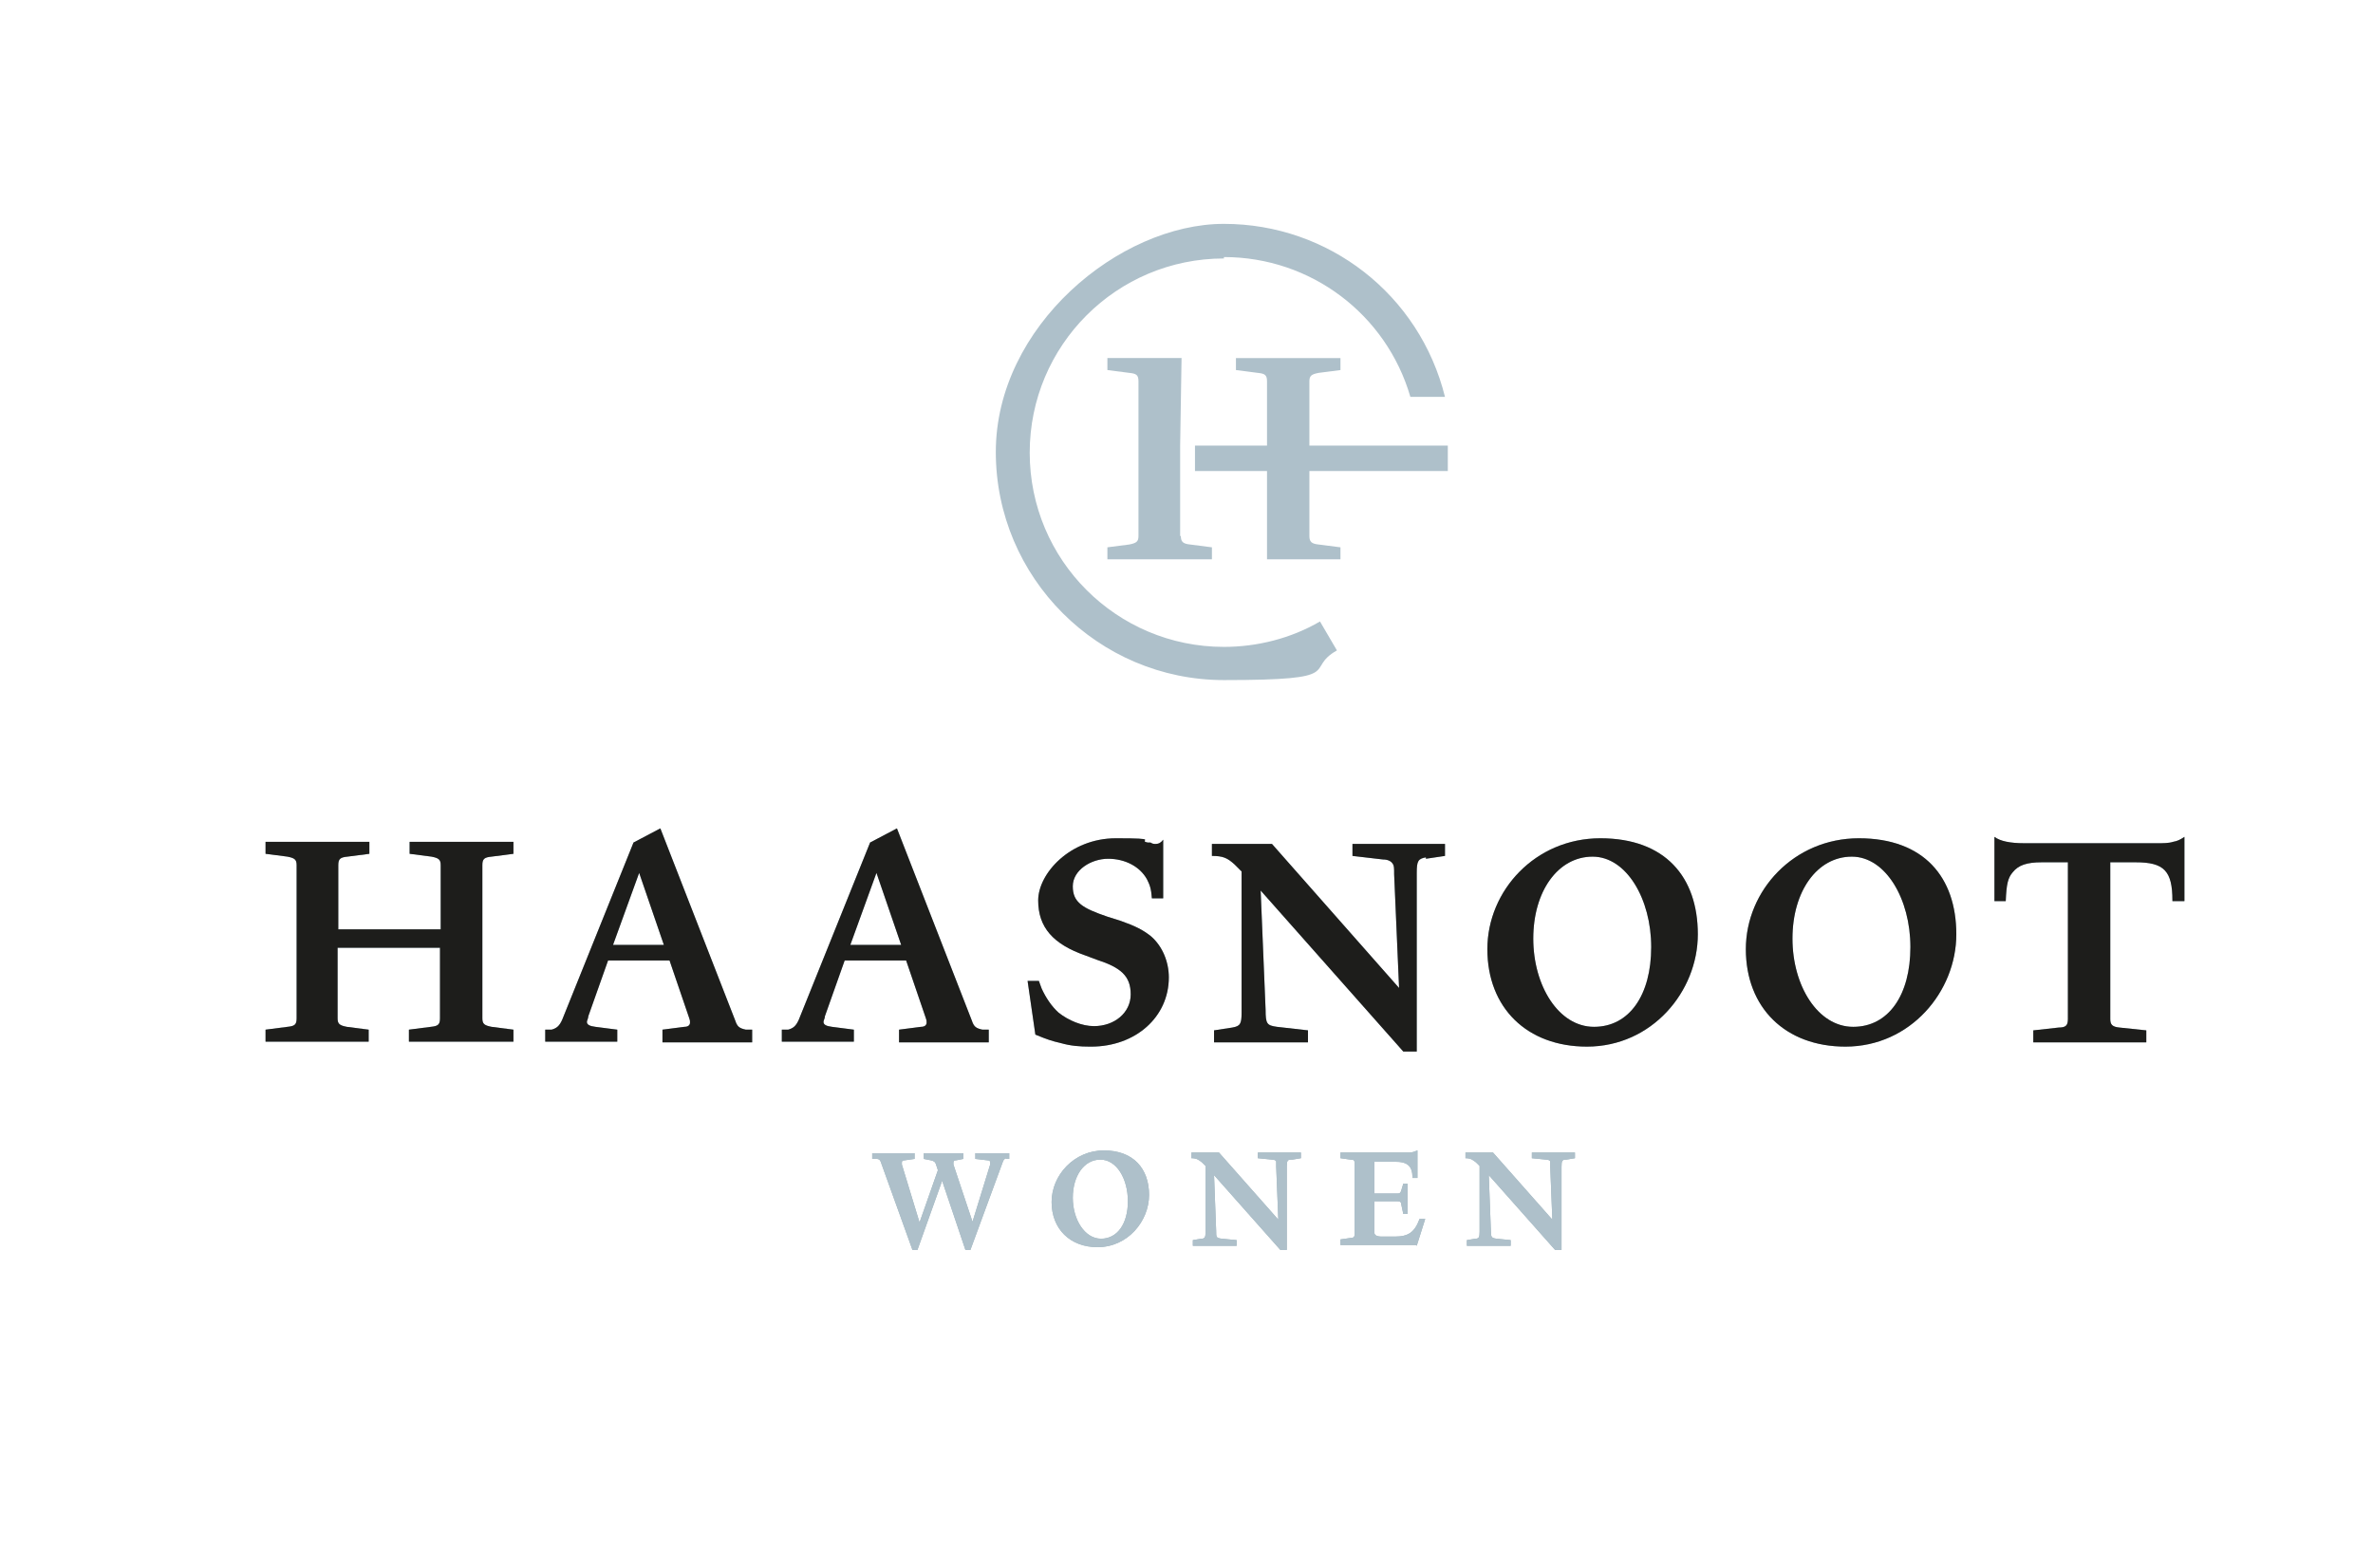 <?xml version="1.0" encoding="UTF-8"?>
<svg id="Laag_1" xmlns="http://www.w3.org/2000/svg" version="1.1" viewBox="0 0 336 222">
  <!-- Generator: Adobe Illustrator 29.7.1, SVG Export Plug-In . SVG Version: 2.1.1 Build 8)  -->
  <defs>
    <style>
      .st0 {
        fill: #aec0ca;
      }

      .st1 {
        fill: #1d1d1b;
      }

      .st2 {
        fill: #9cb1ba;
      }
    </style>
  </defs>
  <g>
    <g>
      <path class="st2" d="M57.9,147.5v-1.7l3.1-.4c1-.1,1.3-.3,1.3-1.2v-10h-14.5v10c0,.8.3,1,1.3,1.2l3.1.4v1.7h-14.6v-1.7l3.1-.4c1-.1,1.3-.3,1.3-1.2v-21.7c0-.8-.3-1-1.3-1.2l-3.1-.4v-1.7h14.7v1.7l-3.1.4c-1,.1-1.3.3-1.3,1.2v9.1h14.5v-9.1c0-.8-.3-1-1.3-1.2l-3.1-.4v-1.7h14.7v1.7l-3.1.4c-1,.1-1.3.3-1.3,1.2v21.7c0,.8.3,1,1.3,1.2l3.1.4v1.7h-14.7Z"/>
      <path class="st2" d="M93.8,147.5v-1.7l3.1-.4c.6,0,.8-.3.8-.6s0-.3-.1-.6l-2.8-8.2h-8.7l-2.8,7.9c0,.3-.2.6-.2.8,0,.4.4.6,1.2.7l3.1.4v1.7h-10.2v-1.7h.9c.7-.2,1.1-.5,1.5-1.4l10.1-25.1,3.8-2,10.6,27.2c.3.9.6,1.1,1.5,1.3h.9v1.8h-12.7ZM90.5,123.6l-3.7,10.2h7.2l-3.5-10.2Z"/>
      <path class="st2" d="M127.3,147.5v-1.7l3.1-.4c.6,0,.8-.3.8-.6s0-.3-.1-.6l-2.8-8.2h-8.7l-2.8,7.9c0,.3-.2.6-.2.8,0,.4.4.6,1.2.7l3.1.4v1.7h-10.2v-1.7h.9c.7-.2,1.1-.5,1.5-1.4l10.1-25.1,3.8-2,10.6,27.2c.3.9.6,1.1,1.5,1.3h.9v1.8h-12.7ZM124.1,123.6l-3.7,10.2h7.2l-3.5-10.2Z"/>
      <path class="st2" d="M154.3,148.2c-1.4,0-2.7-.1-4.1-.5-1.3-.3-1.9-.5-3.6-1.2l-1.1-7.6h1.6c.2.5.3.9.4,1.1.6,1.3,1.4,2.5,2.4,3.4,1.4,1.1,3.3,1.9,5,1.9,2.9,0,5.2-1.9,5.2-4.5s-1.4-3.8-4.8-4.9l-1.6-.6c-4.6-1.6-6.7-4-6.7-7.8s4.5-8.8,11-8.8,3,.3,4.5.6h.4c.3.2.5.2.7.2.5,0,.8-.2,1.1-.6v8.3h-1.6c-.1-1.4-.3-1.9-.7-2.7-1-1.8-3.1-2.9-5.5-2.9s-5,1.6-5,3.9,1.4,3.1,4.9,4.3l1.9.6c2,.7,3.2,1.3,4.3,2.2,1.6,1.4,2.5,3.6,2.5,5.8,0,5.6-4.7,9.8-11,9.8Z"/>
      <path class="st2" d="M201.9,121.4c-1.1.2-1.3.5-1.3,2.2v25.3h-1.9l-20.2-22.8.7,16.9c0,2,.2,2.2,1.6,2.4l4.4.5v1.7h-13.3v-1.7l2.6-.4c1.1-.2,1.3-.5,1.3-2.1v-20l-1-1c-1-.9-1.6-1.2-3.2-1.2v-1.7h8.5l18,20.4-.7-16.1c0-.9,0-1.2-.2-1.5-.2-.3-.6-.6-1.4-.6l-4.3-.5v-1.7h13.1v1.7l-2.7.4Z"/>
      <path class="st2" d="M224.7,148.2c-8.5,0-14.1-5.5-14.1-13.8s6.8-15.7,16-15.7,13.8,5.5,13.8,13.6-6.5,15.9-15.7,15.9ZM225.5,121.3c-4.9,0-8.4,4.9-8.4,11.6s3.6,12.5,8.6,12.5,8.1-4.5,8.1-11.3-3.5-12.8-8.3-12.8Z"/>
      <path class="st2" d="M261.3,148.2c-8.5,0-14.1-5.5-14.1-13.8s6.8-15.7,16-15.7,13.8,5.5,13.8,13.6-6.5,15.9-15.7,15.9ZM262.2,121.3c-4.9,0-8.4,4.9-8.4,11.6s3.6,12.5,8.6,12.5,8.1-4.5,8.1-11.3-3.5-12.8-8.3-12.8Z"/>
      <path class="st2" d="M307.6,127.5c0-4.2-1.2-5.4-5.2-5.4h-3.6v22.2c0,.8.3,1.1,1.3,1.2l3.8.4v1.7h-16v-1.7l3.6-.4c1,0,1.3-.3,1.3-1.2v-22.2h-3.7c-2.1,0-3.3.4-4.1,1.4-.7.8-.9,1.7-1,4.1h-1.6v-9.1c.8.6,2.2.9,4.2.9h18.9c.8,0,1.6,0,2.2-.2.6-.1,1-.3,1.6-.7v9.1h-1.7Z"/>
    </g>
    <g>
      <path class="st1" d="M57.9,147.5v-1.7l3.1-.4c1-.1,1.3-.3,1.3-1.2v-10h-14.5v10c0,.8.3,1,1.3,1.2l3.1.4v1.7h-14.6v-1.7l3.1-.4c1-.1,1.3-.3,1.3-1.2v-21.7c0-.8-.3-1-1.3-1.2l-3.1-.4v-1.7h14.7v1.7l-3.1.4c-1,.1-1.3.3-1.3,1.2v9.1h14.5v-9.1c0-.8-.3-1-1.3-1.2l-3.1-.4v-1.7h14.7v1.7l-3.1.4c-1,.1-1.3.3-1.3,1.2v21.7c0,.8.3,1,1.3,1.2l3.1.4v1.7h-14.7Z"/>
      <path class="st1" d="M93.8,147.5v-1.7l3.1-.4c.6,0,.8-.3.8-.6s0-.3-.1-.6l-2.8-8.2h-8.7l-2.8,7.9c0,.3-.2.6-.2.8,0,.4.4.6,1.2.7l3.1.4v1.7h-10.2v-1.7h.9c.7-.2,1.1-.5,1.5-1.4l10.1-25.1,3.8-2,10.6,27.2c.3.9.6,1.1,1.5,1.3h.9v1.8h-12.7ZM90.5,123.6l-3.7,10.2h7.2l-3.5-10.2Z"/>
      <path class="st1" d="M127.3,147.5v-1.7l3.1-.4c.6,0,.8-.3.8-.6s0-.3-.1-.6l-2.8-8.2h-8.7l-2.8,7.9c0,.3-.2.6-.2.8,0,.4.4.6,1.2.7l3.1.4v1.7h-10.2v-1.7h.9c.7-.2,1.1-.5,1.5-1.4l10.1-25.1,3.8-2,10.6,27.2c.3.9.6,1.1,1.5,1.3h.9v1.8h-12.7ZM124.1,123.6l-3.7,10.2h7.2l-3.5-10.2Z"/>
      <path class="st1" d="M154.3,148.2c-1.4,0-2.7-.1-4.1-.5-1.3-.3-1.9-.5-3.6-1.2l-1.1-7.6h1.6c.2.5.3.9.4,1.1.6,1.3,1.4,2.5,2.4,3.4,1.4,1.1,3.3,1.9,5,1.9,2.9,0,5.2-1.9,5.2-4.5s-1.4-3.8-4.8-4.9l-1.6-.6c-4.6-1.6-6.7-4-6.7-7.8s4.5-8.8,11-8.8,3,.3,4.5.6h.4c.3.2.5.2.7.2.5,0,.8-.2,1.1-.6v8.3h-1.6c-.1-1.4-.3-1.9-.7-2.7-1-1.8-3.1-2.9-5.5-2.9s-5,1.6-5,3.9,1.4,3.1,4.9,4.3l1.9.6c2,.7,3.2,1.3,4.3,2.2,1.6,1.4,2.5,3.6,2.5,5.8,0,5.6-4.7,9.8-11,9.8Z"/>
      <path class="st1" d="M201.9,121.4c-1.1.2-1.3.5-1.3,2.2v25.3h-1.9l-20.2-22.8.7,16.9c0,2,.2,2.2,1.6,2.4l4.4.5v1.7h-13.3v-1.7l2.6-.4c1.1-.2,1.3-.5,1.3-2.1v-20l-1-1c-1-.9-1.6-1.2-3.2-1.2v-1.7h8.5l18,20.4-.7-16.1c0-.9,0-1.2-.2-1.5-.2-.3-.6-.6-1.4-.6l-4.3-.5v-1.7h13.1v1.7l-2.7.4Z"/>
      <path class="st1" d="M224.7,148.2c-8.5,0-14.1-5.5-14.1-13.8s6.8-15.7,16-15.7,13.8,5.5,13.8,13.6-6.5,15.9-15.7,15.9ZM225.5,121.3c-4.9,0-8.4,4.9-8.4,11.6s3.6,12.5,8.6,12.5,8.1-4.5,8.1-11.3-3.5-12.8-8.3-12.8Z"/>
      <path class="st1" d="M261.3,148.2c-8.5,0-14.1-5.5-14.1-13.8s6.8-15.7,16-15.7,13.8,5.5,13.8,13.6-6.5,15.9-15.7,15.9ZM262.2,121.3c-4.9,0-8.4,4.9-8.4,11.6s3.6,12.5,8.6,12.5,8.1-4.5,8.1-11.3-3.5-12.8-8.3-12.8Z"/>
      <path class="st1" d="M307.6,127.5c0-4.2-1.2-5.4-5.2-5.4h-3.6v22.2c0,.8.3,1.1,1.3,1.2l3.8.4v1.7h-16v-1.7l3.6-.4c1,0,1.3-.3,1.3-1.2v-22.2h-3.7c-2.1,0-3.3.4-4.1,1.4-.7.8-.9,1.7-1,4.1h-1.6v-9.1c.8.6,2.2.9,4.2.9h18.9c.8,0,1.6,0,2.2-.2.6-.1,1-.3,1.6-.7v9.1h-1.7Z"/>
    </g>
  </g>
  <g>
    <g>
      <path class="st2" d="M142.6,164c-.3,0-.5.2-.6.5l-4.6,12.5h-.7l-3.3-9.8-3.5,9.8h-.7l-4.5-12.5c-.1-.3-.3-.4-.6-.4h-.6v-.8h6v.8l-1.4.2c-.3,0-.4.1-.4.3s0,.1,0,.3l2.5,8.2,2.6-7.4-.3-.9c-.1-.3-.3-.4-.7-.5l-1-.2v-.8h5.6v.8l-1,.2c-.3,0-.4.1-.4.3s0,.2,0,.3l2.7,8.1,2.5-8.1c0-.2,0-.3,0-.3,0-.2-.1-.3-.4-.3l-1.7-.2v-.8h4.8v.8h-.5Z"/>
      <path class="st2" d="M155.4,176.6c-3.9,0-6.5-2.6-6.5-6.4s3.2-7.3,7.4-7.3,6.4,2.6,6.4,6.3-3,7.4-7.3,7.4ZM155.8,164.2c-2.3,0-3.9,2.3-3.9,5.4s1.7,5.8,4,5.8,3.8-2.1,3.8-5.3-1.6-5.9-3.9-5.9Z"/>
      <path class="st2" d="M182.8,164.2c-.5,0-.6.2-.6,1v11.8h-.9l-9.4-10.6.3,7.9c0,.9,0,1,.8,1.1l2.1.2v.8h-6.2v-.8l1.2-.2c.5,0,.6-.2.6-1v-9.3l-.5-.5c-.5-.4-.8-.6-1.5-.6v-.8h3.9l8.4,9.5-.3-7.5c0-.4,0-.6,0-.7,0-.2-.3-.3-.6-.3l-2-.2v-.8h6.1v.8l-1.2.2Z"/>
      <path class="st2" d="M200.5,176.3h-10.7v-.8l1.4-.2c.5,0,.6-.2.6-.5v-10.1c0-.4-.1-.5-.6-.5l-1.4-.2v-.8h8.3c.1,0,.3,0,.5,0,.4,0,.7,0,.9,0,.6,0,.9-.2,1.2-.3v3.9h-.7c0-1.7-.7-2.3-2.5-2.3h-2.9v4.5h3.3c.3,0,.4-.1.5-.4l.3-1h.6v4.3h-.6l-.3-1.4c0-.3-.2-.4-.5-.4h-3.3v4.4c0,.4.3.6,1.1.6h1.8c1.9,0,2.8-.6,3.5-2.5h.8l-1.2,3.8Z"/>
      <path class="st2" d="M221.7,164.2c-.5,0-.6.2-.6,1v11.8h-.9l-9.4-10.6.3,7.9c0,.9.1,1,.8,1.1l2,.2v.8h-6.2v-.8l1.2-.2c.5,0,.6-.2.6-1v-9.3l-.5-.5c-.5-.4-.8-.6-1.5-.6v-.8h3.9l8.4,9.5-.3-7.5c0-.4,0-.6,0-.7,0-.2-.3-.3-.6-.3l-2-.2v-.8h6.1v.8l-1.2.2Z"/>
    </g>
    <g>
      <path class="st0" d="M142.6,164c-.3,0-.5.2-.6.5l-4.6,12.5h-.7l-3.3-9.8-3.5,9.8h-.7l-4.5-12.5c-.1-.3-.3-.4-.6-.4h-.6v-.8h6v.8l-1.4.2c-.3,0-.4.1-.4.3s0,.1,0,.3l2.5,8.2,2.6-7.4-.3-.9c-.1-.3-.3-.4-.7-.5l-1-.2v-.8h5.6v.8l-1,.2c-.3,0-.4.1-.4.3s0,.2,0,.3l2.7,8.1,2.5-8.1c0-.2,0-.3,0-.3,0-.2-.1-.3-.4-.3l-1.7-.2v-.8h4.8v.8h-.5Z"/>
      <path class="st0" d="M155.4,176.6c-3.9,0-6.5-2.6-6.5-6.4s3.2-7.3,7.4-7.3,6.4,2.6,6.4,6.3-3,7.4-7.3,7.4ZM155.8,164.2c-2.3,0-3.9,2.3-3.9,5.4s1.7,5.8,4,5.8,3.8-2.1,3.8-5.3-1.6-5.9-3.9-5.9Z"/>
      <path class="st0" d="M182.8,164.2c-.5,0-.6.2-.6,1v11.8h-.9l-9.4-10.6.3,7.9c0,.9,0,1,.8,1.1l2.1.2v.8h-6.2v-.8l1.2-.2c.5,0,.6-.2.6-1v-9.3l-.5-.5c-.5-.4-.8-.6-1.5-.6v-.8h3.9l8.4,9.5-.3-7.5c0-.4,0-.6,0-.7,0-.2-.3-.3-.6-.3l-2-.2v-.8h6.1v.8l-1.2.2Z"/>
      <path class="st0" d="M200.5,176.3h-10.7v-.8l1.4-.2c.5,0,.6-.2.6-.5v-10.1c0-.4-.1-.5-.6-.5l-1.4-.2v-.8h8.3c.1,0,.3,0,.5,0,.4,0,.7,0,.9,0,.6,0,.9-.2,1.2-.3v3.9h-.7c0-1.7-.7-2.3-2.5-2.3h-2.9v4.5h3.3c.3,0,.4-.1.5-.4l.3-1h.6v4.3h-.6l-.3-1.4c0-.3-.2-.4-.5-.4h-3.3v4.4c0,.4.3.6,1.1.6h1.8c1.9,0,2.8-.6,3.5-2.5h.8l-1.2,3.8Z"/>
      <path class="st0" d="M221.7,164.2c-.5,0-.6.2-.6,1v11.8h-.9l-9.4-10.6.3,7.9c0,.9.1,1,.8,1.1l2,.2v.8h-6.2v-.8l1.2-.2c.5,0,.6-.2.6-1v-9.3l-.5-.5c-.5-.4-.8-.6-1.5-.6v-.8h3.9l8.4,9.5-.3-7.5c0-.4,0-.6,0-.7,0-.2-.3-.3-.6-.3l-2-.2v-.8h6.1v.8l-1.2.2Z"/>
    </g>
  </g>
  <g>
    <g>
      <path class="st0" d="M167.1,75.9v-12.8l.2-12.4h-10.5v1.7l3.1.4c1,.1,1.3.3,1.3,1.2v21.9c0,.8-.3,1-1.3,1.2l-3.1.4v1.7h14.8v-1.7l-3.1-.4c-1-.1-1.3-.4-1.3-1.2Z"/>
      <path class="st0" d="M205,66.7v-3.6h-19.6v-9.1c0-.8.3-1,1.3-1.2l3.1-.4v-1.7h-14.8v1.7l3.1.4c1,.1,1.3.3,1.3,1.2v9.1h-10.2v3.6h10.2v12.5h10.4v-1.7l-3.1-.4c-1-.1-1.3-.4-1.3-1.2v-9.2h19.6Z"/>
    </g>
    <path class="st0" d="M173.3,36.4c12.3,0,23,8.1,26.4,19.8h4.9c-3.6-14.5-16.5-24.5-31.3-24.5s-32.3,14.5-32.3,32.3,14.5,32.3,32.3,32.3,11.2-1.5,16-4.2l-2.4-4.1c-4.1,2.4-8.9,3.6-13.6,3.6-15.2,0-27.5-12.3-27.5-27.5s12.3-27.5,27.5-27.5Z"/>
  </g>
</svg>